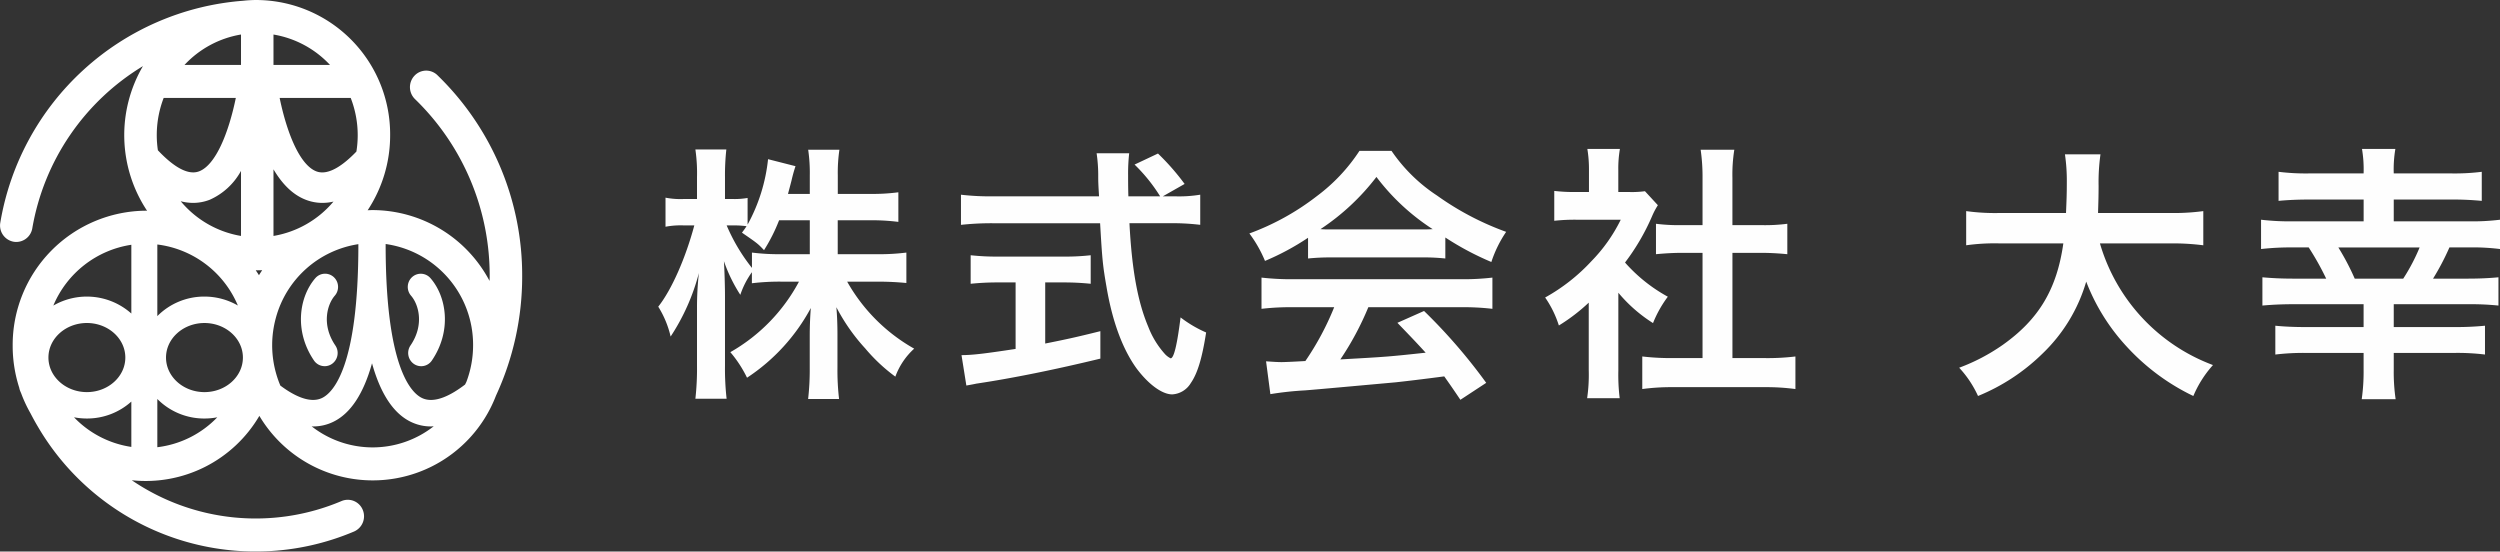 <svg id="グループ_12" data-name="グループ 12" xmlns="http://www.w3.org/2000/svg" width="503.156" height="111" viewBox="0 0 503.156 111">
  <rect x="0" y="0" width="503.156" height="111" fill="#333333" stroke="none"/>
<defs>
    <style>
      .cls-1 {
        fill: #fff;
      }

      .cls-1, .cls-2 {
        fill-rule: evenodd;
      }

      .cls-2 {
        fill: #fefefe;
      }
    </style>
  </defs>
  <path id="シェイプ_11" data-name="シェイプ 11" class="cls-1" d="M529.856,347.759a2.688,2.688,0,0,0-.223,3.752c1.514,1.737,2.734,5.838-.11,10.02a2.687,2.687,0,0,0,.664,3.7,2.586,2.586,0,0,0,3.638-.675c4.076-5.993,2.945-12.871-.277-16.568a2.587,2.587,0,0,0-3.692-.227M512.25,365.7a2.579,2.579,0,0,0,1.484-.471,2.686,2.686,0,0,0,.664-3.7c-2.843-4.182-1.623-8.285-.11-10.021a2.688,2.688,0,0,0-.223-3.752,2.585,2.585,0,0,0-3.692.228c-3.221,3.7-4.351,10.574-.277,16.567a2.6,2.6,0,0,0,2.154,1.147m22.694-58.564a3.231,3.231,0,0,0-4.621.106,3.36,3.36,0,0,0,.1,4.7,49.4,49.4,0,0,1,15.037,35.742c0,0.287-.022.573-0.027,0.86a26.721,26.721,0,0,0-23.531-14.26c-0.334,0-.664.021-1,0.034a27.356,27.356,0,0,0,4.525-15.116,27.02,27.02,0,0,0-26.069-27.181c-0.03,0-.059-0.009-0.089-0.009h-0.022c-0.038,0-.075,0-0.112,0-0.156,0-.309-0.012-0.465-0.012a26.4,26.4,0,0,0-2.841.155,53.736,53.736,0,0,0-48.86,44.641,3.318,3.318,0,0,0,2.647,3.852,3.217,3.217,0,0,0,.575.051,3.284,3.284,0,0,0,3.214-2.741,47.575,47.575,0,0,1,22.271-32.649,27.512,27.512,0,0,0,.827,29.107c-0.1,0-.191-0.009-0.288-0.009a27.012,27.012,0,0,0-26.758,27.2,27.515,27.515,0,0,0,1.32,8.424,3.436,3.436,0,0,0,.191.665c0.061,0.15.129,0.3,0.192,0.449a27.2,27.2,0,0,0,1.888,4.045c0.451,0.871.919,1.732,1.416,2.57a50.781,50.781,0,0,0,63.7,21.216,3.344,3.344,0,0,0,1.752-4.349,3.247,3.247,0,0,0-4.278-1.779,44.25,44.25,0,0,1-42.206-4.189A26.515,26.515,0,0,0,499.105,375.7a26.554,26.554,0,0,0,47.621-4.069A57.013,57.013,0,0,0,552,347.682a56.037,56.037,0,0,0-17.056-40.545m-78.29,56.825c0-3.834,3.471-6.954,7.739-6.954s7.737,3.12,7.737,6.954-3.471,6.954-7.737,6.954-7.739-3.12-7.739-6.954m16.686,17.986a20.056,20.056,0,0,1-11.54-5.964,13.727,13.727,0,0,0,2.593.247,13.311,13.311,0,0,0,8.947-3.41v9.127Zm0-26.845a13.457,13.457,0,0,0-15.7-1.6,20.325,20.325,0,0,1,15.7-12.239V355.1Zm45.56-35.9a20.945,20.945,0,0,1-.264,3.3c-2.476,2.576-5.592,4.94-8.075,3.98-3.356-1.3-5.936-7.8-7.373-14.767h14.305a20.7,20.7,0,0,1,1.407,7.49m-16.952-20.255a20.081,20.081,0,0,1,11.378,6.12H501.948v-6.12Zm0,27.126c1.68,2.847,3.8,5.084,6.471,6.118a9.259,9.259,0,0,0,3.371.64,9.791,9.791,0,0,0,2.233-.264,20.136,20.136,0,0,1-12.075,6.916v-13.41Zm-6.537,13.41a20.135,20.135,0,0,1-12.135-6.986,9.91,9.91,0,0,0,2.491.334,9.276,9.276,0,0,0,3.371-.64,13.342,13.342,0,0,0,6.273-5.8v13.089Zm0-40.542v6.126H484.036a20.081,20.081,0,0,1,11.375-6.126M479.848,311.71h14.521c-1.435,6.964-4.015,13.466-7.373,14.767-2.57.994-5.8-1.562-8.315-4.235a20.834,20.834,0,0,1,1.167-10.532m14.931,41.78a13.422,13.422,0,0,0-6.722-1.8,13.267,13.267,0,0,0-9.487,3.932V341.207a20.289,20.289,0,0,1,16.209,12.283M478.57,382.007V372.3a13.267,13.267,0,0,0,9.487,3.932,13.709,13.709,0,0,0,2.582-.246,20.025,20.025,0,0,1-12.069,6.022m9.487-11.091c-4.267,0-7.738-3.12-7.738-6.954s3.471-6.954,7.738-6.954,7.737,3.12,7.737,6.954-3.471,6.954-7.737,6.954m10.969-23.523c-0.206-.342-0.429-0.671-0.649-1,0.1,0,.2.008,0.3,0.008,0.336,0,.669-0.013,1-0.026-0.222.337-.446,0.673-0.654,1.02m3.419,19.647h0a20.779,20.779,0,0,1-.709-4.126q-0.05-.71-0.05-1.432a20.78,20.78,0,0,1,.187-2.783,21.2,21.2,0,0,1,.541-2.669,20.39,20.39,0,0,1,16.622-14.892c0.019,24.662-5.072,29.864-7.292,30.948-2.464,1.2-5.752-.5-8.411-2.486a20.575,20.575,0,0,1-.888-2.56m19.461,15a19.9,19.9,0,0,1-12.271-4.234c0.1,0,.194.018,0.288,0.018a9.173,9.173,0,0,0,4.086-.943c3.466-1.693,6.06-5.632,7.774-11.767,1.713,6.135,4.307,10.074,7.773,11.767a9.178,9.178,0,0,0,4.085.943c0.184,0,.373-0.024.56-0.034a19.9,19.9,0,0,1-12.3,4.25m18.869-13.174c-0.083.176-.175,0.347-0.259,0.522-2.706,2.075-6.144,3.949-8.695,2.7-2.221-1.084-7.315-6.291-7.292-30.981a20.471,20.471,0,0,1,17.6,20.377,20.732,20.732,0,0,1-1.353,7.38" transform="translate(-446.906 -292)"/>
  <path id="株式会社_大幸" data-name="株式会社 大幸" class="cls-2" d="M615.522,336.333h6.391a42.041,42.041,0,0,1,5.8.325V330.7a39.772,39.772,0,0,1-5.8.325h-6.391v-3.738a31.751,31.751,0,0,1,.325-5.145h-6.284a32.213,32.213,0,0,1,.325,5.145v3.738H605.5c0.27-1.029.379-1.408,0.7-2.654a29.626,29.626,0,0,1,.812-2.925l-5.525-1.409a34.867,34.867,0,0,1-4.117,13.163v-5.362a14.676,14.676,0,0,1-2.925.216h-1.625v-4.387a46.893,46.893,0,0,1,.271-5.58h-6.229a33.284,33.284,0,0,1,.325,5.58v4.387h-2.709a15.572,15.572,0,0,1-3.629-.271v5.851a16.439,16.439,0,0,1,3.629-.271h2.167c-1.733,6.5-4.55,12.946-7.258,16.358a19.709,19.709,0,0,1,2.491,6.013,42.933,42.933,0,0,0,5.688-12.784,62.4,62.4,0,0,0-.379,6.988v11.646a54.908,54.908,0,0,1-.325,6.663h6.283a53.886,53.886,0,0,1-.325-6.663V351.717c0-2.383-.108-5.362-0.216-7.15a31.455,31.455,0,0,0,3.3,6.771,17.019,17.019,0,0,1,2.329-4.55v2.221a46.526,46.526,0,0,1,5.9-.325h3.575a35.555,35.555,0,0,1-13.812,14.192,24.113,24.113,0,0,1,3.358,5.146,38.728,38.728,0,0,0,12.838-14.03c-0.163,2.113-.217,4.063-0.217,5.579v6.446a51.845,51.845,0,0,1-.325,6.284h6.229a49.581,49.581,0,0,1-.325-6.284v-6.825c0-1.571-.054-3.521-0.216-5.362a38.319,38.319,0,0,0,5.8,8.287,34.7,34.7,0,0,0,6.067,5.688,14.158,14.158,0,0,1,3.791-5.633,35.459,35.459,0,0,1-13.488-13.488h6.067c2.33,0,4.063.108,5.85,0.271v-6.121a43.159,43.159,0,0,1-5.8.325h-8.016v-6.826Zm-5.634,0v6.826h-5.742a43.789,43.789,0,0,1-5.9-.325v3.087a36.594,36.594,0,0,1-5.092-8.558H594.5a19.443,19.443,0,0,1,2.655.162c-0.271.434-.434,0.65-0.921,1.3,3.142,2.167,3.142,2.167,4.442,3.521a34.756,34.756,0,0,0,3.033-6.013h6.175Zm71.051-4.82,4.387-2.492a47.972,47.972,0,0,0-5.362-6.121l-4.713,2.221a33.29,33.29,0,0,1,5.146,6.392h-6.392c-0.054-1.788-.054-3.359-0.054-4.28a37.047,37.047,0,0,1,.217-4.387h-6.555a31.147,31.147,0,0,1,.325,4.225c0,1.625,0,1.625.163,4.442H646.65a49.918,49.918,0,0,1-6.337-.325v6.066a57.016,57.016,0,0,1,6.337-.325h21.667c0.434,7.53.542,8.505,1.3,12.892,1.191,6.988,3.25,12.459,6.012,16.3,2.384,3.2,5.146,5.254,7.2,5.254a4.66,4.66,0,0,0,3.738-2.275c1.354-1.95,2.275-4.983,3.088-10.184a24.252,24.252,0,0,1-5.146-3.033c-0.705,5.634-1.355,8.234-2,8.234a3.989,3.989,0,0,1-1.245-.975,17.635,17.635,0,0,1-3.25-5.363c-2.113-4.983-3.305-11.429-3.792-20.855h7.908a47.62,47.62,0,0,1,6.338.325v-6.066a26.239,26.239,0,0,1-5.254.325h-2.275Zm-29.63,17.333v13.38c-6.067.921-8.613,1.246-10.888,1.246l0.975,6.121c0.921-.163,1.517-0.271,2-0.38,7.259-1.083,15.817-2.816,24.972-5.037v-5.525c-5.2,1.3-7.313,1.733-11.1,2.491v-12.3h3.738a52.487,52.487,0,0,1,5.417.271v-5.742a45.943,45.943,0,0,1-5.471.271H647.842a48.01,48.01,0,0,1-5.579-.271v5.742a52.765,52.765,0,0,1,5.471-.271h3.575Zm58.862-4.821a43.484,43.484,0,0,1,4.659-.216h18.092a41.272,41.272,0,0,1,4.875.216V339.8a57.658,57.658,0,0,0,9.263,4.929,24.105,24.105,0,0,1,2.979-6.066,57.276,57.276,0,0,1-13.921-7.313,32.891,32.891,0,0,1-9.155-8.992h-6.446a35.638,35.638,0,0,1-8.558,9.1,50.572,50.572,0,0,1-13.6,7.53,25.15,25.15,0,0,1,3.142,5.525,50.941,50.941,0,0,0,8.666-4.659v4.171Zm4.713-5.85c-0.975,0-1.3,0-2.221-.054a46.241,46.241,0,0,0,11.267-10.509,44.127,44.127,0,0,0,11.321,10.509c-1.029.054-1.517,0.054-2.383,0.054H714.884Zm0.542,15.655a56.123,56.123,0,0,1-5.8,10.833c-2.763.163-4.388,0.217-4.767,0.217-0.758,0-1.679-.054-3.142-0.163l0.867,6.609a64.214,64.214,0,0,1,6.988-.758c2.166-.163,12.892-1.138,18.254-1.625,2-.217,5.254-0.6,9.75-1.192,0.921,1.3,1.463,2.058,3.25,4.712l5.2-3.412a110.9,110.9,0,0,0-12.513-14.463l-5.363,2.383c3.034,3.142,3.954,4.117,5.688,6.013-7.584.813-7.584,0.813-17.171,1.354a58.862,58.862,0,0,0,5.633-10.508h18.634a50.323,50.323,0,0,1,6.337.325v-6.284a50.923,50.923,0,0,1-6.337.325H707.192a53.142,53.142,0,0,1-6.392-.325v6.284a50.7,50.7,0,0,1,6.392-.325h8.234Zm57.183-2.925a29.74,29.74,0,0,0,6.988,6.121,23.118,23.118,0,0,1,2.979-5.309,31.933,31.933,0,0,1-8.613-6.879,44.487,44.487,0,0,0,5.417-9.263,15.016,15.016,0,0,1,1.192-2.275l-2.6-2.817a19.635,19.635,0,0,1-3.142.163h-2.221V326.2a23.152,23.152,0,0,1,.325-4.225H766.38a24.835,24.835,0,0,1,.325,4.117v4.55H764a32.978,32.978,0,0,1-4.279-.217v6.013a36.987,36.987,0,0,1,4.55-.217h8.83a32.187,32.187,0,0,1-5.9,8.342,37.366,37.366,0,0,1-9.316,7.313,21,21,0,0,1,2.762,5.633,36.48,36.48,0,0,0,6.013-4.6v13.6a32.383,32.383,0,0,1-.325,5.633h6.554a38.41,38.41,0,0,1-.271-5.525V350.905Zm22.967-8.017h5.742c1.9,0,3.575.108,5.309,0.271v-6.121a35.322,35.322,0,0,1-5.309.271h-5.742v-9.534a31.746,31.746,0,0,1,.38-5.633h-6.771a38.443,38.443,0,0,1,.379,5.633v9.534H785.5a36.656,36.656,0,0,1-5.308-.271v6.121c1.733-.163,3.466-0.271,5.308-0.271h4.063v21.179h-5.9a49.049,49.049,0,0,1-6.229-.325V370.3a43.659,43.659,0,0,1,6.121-.379h18.525a44.465,44.465,0,0,1,6.176.379v-6.555a46.423,46.423,0,0,1-6.176.325h-6.5V342.888Zm88-1.9a48.2,48.2,0,0,1,6.771.379v-6.879a45.094,45.094,0,0,1-6.825.379H869.165c0.054-2,.109-3.25.109-5.471a40.324,40.324,0,0,1,.379-6.338H862.5a36.292,36.292,0,0,1,.379,5.417c0,2.817-.054,3.684-0.163,6.392H849.448a42.792,42.792,0,0,1-6.825-.379v6.879a41.151,41.151,0,0,1,6.771-.379h12.784c-1.3,9.208-4.93,15.275-12.188,20.421a38.851,38.851,0,0,1-8.775,4.6,21.255,21.255,0,0,1,3.791,5.688,40.157,40.157,0,0,0,12.947-8.5,32.754,32.754,0,0,0,8.829-14.517,40.648,40.648,0,0,0,8.179,13.108,43.961,43.961,0,0,0,13.38,9.913,22.282,22.282,0,0,1,3.954-6.229,37.246,37.246,0,0,1-22.751-24.484h14.03Zm28.041-14.084a44.415,44.415,0,0,1-6.121-.325v5.85c1.625-.162,3.738-0.27,6.121-0.27h11v4.387H908.2a48.461,48.461,0,0,1-6.229-.325v5.9a53,53,0,0,1,6.229-.325h3.359a55.012,55.012,0,0,1,3.521,6.284h-6.609c-2.383,0-4.441-.108-6.229-0.271v5.688c1.788-.163,3.9-0.271,6.229-0.271h14.138v4.6H910.857c-2.33,0-4.442-.108-6.013-0.271v5.8a47.39,47.39,0,0,1,6.121-.325h11.646v3.413a39.559,39.559,0,0,1-.379,5.9h6.825a37.668,37.668,0,0,1-.379-5.9v-3.413H940.92a45.678,45.678,0,0,1,6.121.325v-5.8a59.177,59.177,0,0,1-6.013.271h-12.35v-4.6H943.52a56.228,56.228,0,0,1,6.229.271v-5.688c-1.679.163-3.737,0.271-6.229,0.271h-6.934a50.841,50.841,0,0,0,3.3-6.284h3.954a44.183,44.183,0,0,1,6.229.325v-5.9a45.092,45.092,0,0,1-6.229.325H928.678v-4.387h11.646a60.714,60.714,0,0,1,6.067.27v-5.85a44.078,44.078,0,0,1-6.067.325H928.678a24.5,24.5,0,0,1,.325-4.929h-6.717a24.815,24.815,0,0,1,.325,4.929h-11Zm9.209,21.18a49.79,49.79,0,0,0-3.3-6.284h16.359a38.578,38.578,0,0,1-3.3,6.284h-9.75Z" transform="translate(-446.906 -292)"/>
</svg>
